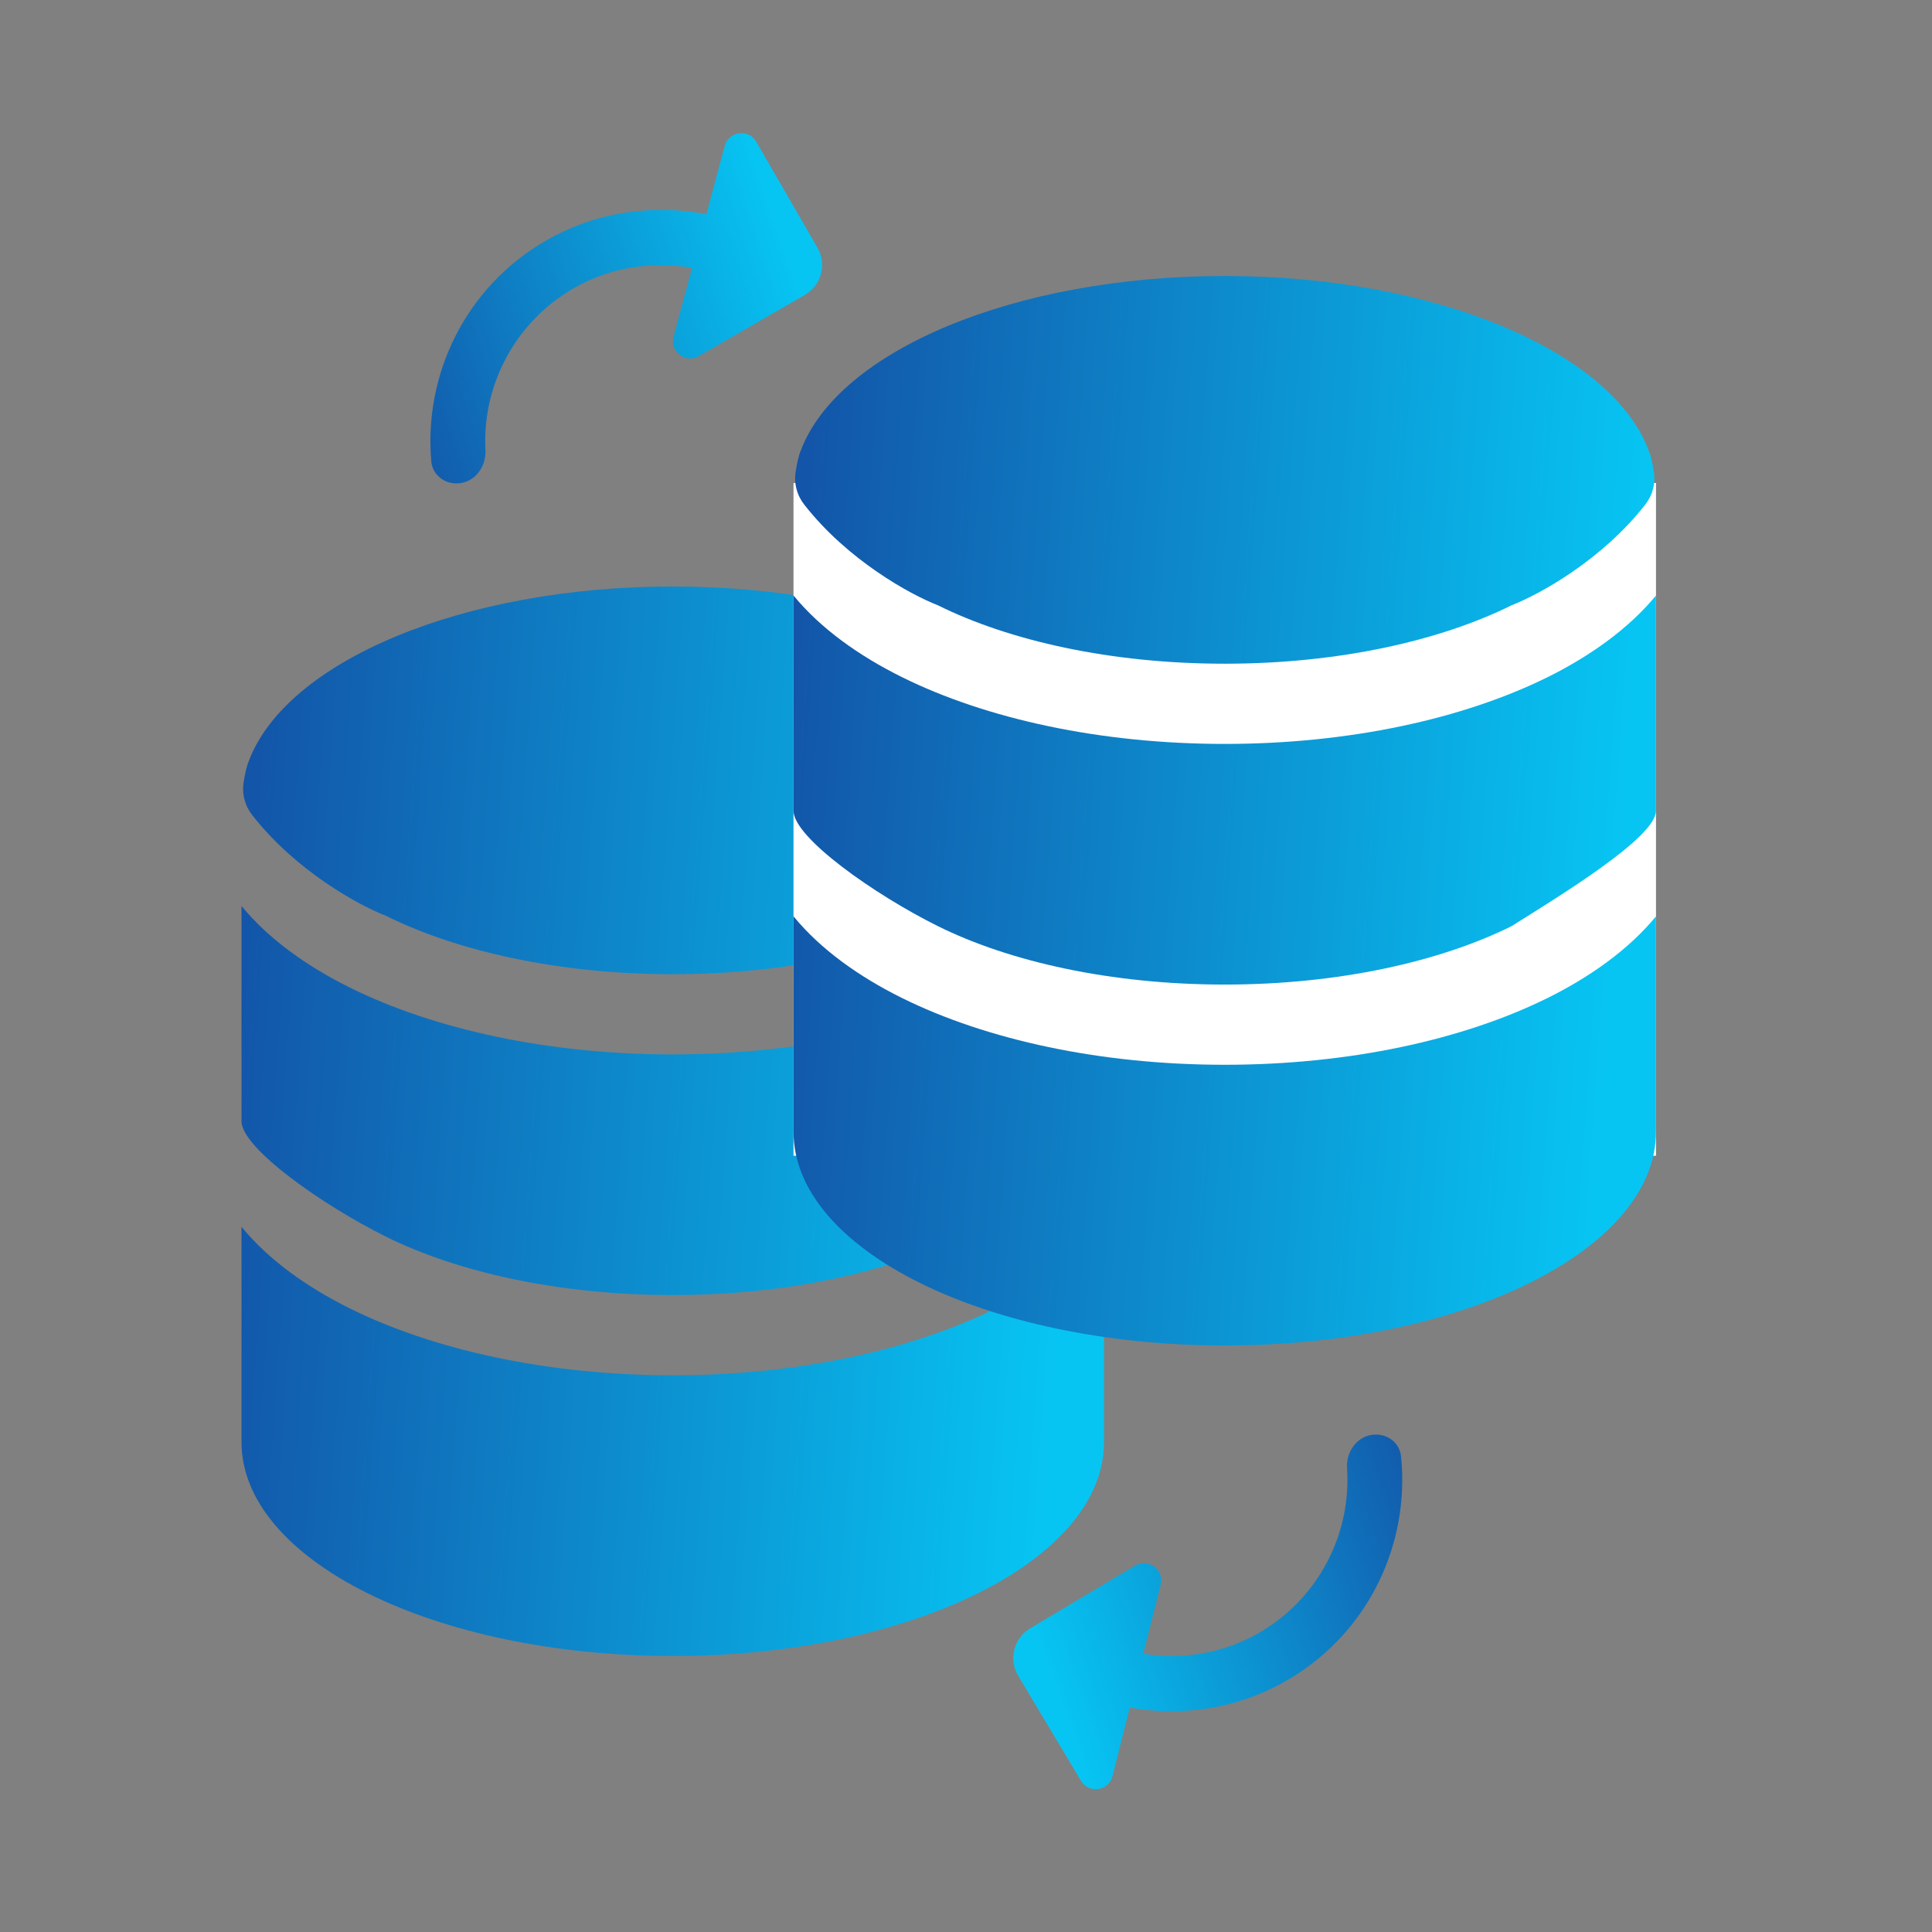 <svg width="56" height="56" viewBox="0 0 56 56" fill="none" xmlns="http://www.w3.org/2000/svg">
<rect x="0" y="0" width="56" height="56" fill="#808080" stroke="none"/>
<path d="M32 41.8C32 45.226 26.403 48 19.5 48C12.597 48 7 45.226 7 41.8V35.56C7.784 36.517 8.899 37.31 10.138 37.924C12.594 39.142 15.906 39.862 19.5 39.863C23.094 39.863 26.406 39.142 28.862 37.925C30.101 37.31 31.216 36.515 32 35.56V41.8Z" fill="url(#paint0_linear_1070_1985)"/>
<path d="M32 32.5C32 33.275 29.209 34.966 27.814 35.845C25.747 36.87 22.809 37.538 19.5 37.538C16.191 37.538 13.254 36.871 11.187 35.845C9.344 34.931 7 33.275 7 32.5V26.26C7.784 27.217 8.899 28.01 10.138 28.624C12.594 29.842 15.906 30.563 19.5 30.563C23.094 30.563 26.406 29.842 28.862 28.626C30.101 28.01 31.216 27.215 32 26.26V32.5Z" fill="url(#paint1_linear_1070_1985)"/>
<path d="M19.5 17C25.615 17 30.706 19.18 31.787 22.057C31.851 22.204 31.901 22.441 31.937 22.67C31.964 22.839 31.956 23.012 31.912 23.178C31.869 23.343 31.791 23.498 31.684 23.632C30.428 25.238 28.618 26.232 27.814 26.545C25.746 27.57 22.809 28.238 19.5 28.238C16.191 28.238 13.253 27.571 11.186 26.545C10.381 26.232 8.572 25.238 7.316 23.632C7.209 23.498 7.131 23.343 7.088 23.178C7.044 23.012 7.036 22.839 7.063 22.67C7.099 22.441 7.149 22.204 7.213 22.057C8.294 19.18 13.384 17 19.5 17Z" fill="url(#paint2_linear_1070_1985)"/>
<path d="M32.747 49.496C34.287 49.767 35.932 49.528 37.386 48.658C39.697 47.276 40.868 44.724 40.609 42.21C40.565 41.774 40.135 41.505 39.707 41.6C39.279 41.696 39.016 42.122 39.044 42.56C39.097 43.362 38.961 44.168 38.641 44.913C38.216 45.903 37.49 46.733 36.566 47.286C35.496 47.926 34.283 48.115 33.139 47.935L33.643 45.931C33.752 45.499 33.284 45.151 32.902 45.38L29.857 47.201C29.383 47.485 29.229 48.099 29.512 48.573L31.333 51.617C31.562 51.999 32.139 51.914 32.247 51.482L32.747 49.496Z" fill="url(#paint3_linear_1070_1985)"/>
<path d="M20.475 6.209C18.939 5.914 17.29 6.128 15.823 6.975C13.491 8.321 12.281 10.855 12.501 13.372C12.539 13.809 12.964 14.085 13.393 13.996C13.823 13.907 14.093 13.485 14.071 13.046C14.03 12.244 14.179 11.44 14.511 10.7C14.95 9.717 15.689 8.898 16.622 8.359C17.702 7.736 18.918 7.566 20.058 7.764L19.523 9.759C19.408 10.19 19.871 10.544 20.256 10.322L23.329 8.548C23.807 8.272 23.971 7.66 23.695 7.182L21.921 4.11C21.698 3.724 21.12 3.8 21.005 4.231L20.475 6.209Z" fill="url(#paint4_linear_1070_1985)"/>
<path d="M23 14V33.5H48V14H23Z" fill="white"/>
<path d="M48 32.8C48 36.226 42.403 39 35.5 39C28.597 39 23 36.226 23 32.8V26.56C23.784 27.517 24.899 28.31 26.138 28.924C28.594 30.142 31.906 30.863 35.5 30.863C39.094 30.863 42.406 30.142 44.862 28.925C46.101 28.31 47.216 27.515 48 26.56V32.8Z" fill="url(#paint5_linear_1070_1985)"/>
<path d="M48 23.5C48 24.275 45.209 25.966 43.814 26.845C41.747 27.87 38.809 28.538 35.5 28.538C32.191 28.538 29.254 27.871 27.186 26.845C25.344 25.931 23 24.275 23 23.5V17.26C23.784 18.217 24.899 19.01 26.138 19.624C28.594 20.842 31.906 21.563 35.5 21.563C39.094 21.563 42.406 20.842 44.862 19.626C46.101 19.01 47.216 18.215 48 17.26V23.5Z" fill="url(#paint6_linear_1070_1985)"/>
<path d="M35.5 8C41.615 8 46.706 10.18 47.787 13.057C47.851 13.204 47.901 13.441 47.937 13.67C47.964 13.839 47.956 14.012 47.912 14.178C47.869 14.343 47.791 14.498 47.684 14.632C46.428 16.238 44.618 17.232 43.813 17.545C41.746 18.57 38.809 19.238 35.5 19.238C32.191 19.238 29.253 18.571 27.186 17.545C26.381 17.232 24.572 16.238 23.316 14.632C23.209 14.498 23.131 14.343 23.088 14.178C23.044 14.012 23.036 13.839 23.063 13.67C23.099 13.441 23.148 13.204 23.212 13.057C24.294 10.18 29.384 8 35.5 8Z" fill="url(#paint7_linear_1070_1985)"/>
<defs>
<linearGradient id="paint0_linear_1070_1985" x1="7.356" y1="14.797" x2="32.284" y2="16.583" gradientUnits="userSpaceOnUse">
<stop stop-color="#1353A7"/>
<stop offset="1" stop-color="#07C5F3"/>
</linearGradient>
<linearGradient id="paint1_linear_1070_1985" x1="7.356" y1="14.797" x2="32.284" y2="16.583" gradientUnits="userSpaceOnUse">
<stop stop-color="#1353A7"/>
<stop offset="1" stop-color="#07C5F3"/>
</linearGradient>
<linearGradient id="paint2_linear_1070_1985" x1="7.356" y1="14.797" x2="32.284" y2="16.583" gradientUnits="userSpaceOnUse">
<stop stop-color="#1353A7"/>
<stop offset="1" stop-color="#07C5F3"/>
</linearGradient>
<linearGradient id="paint3_linear_1070_1985" x1="43.23" y1="46.384" x2="31.113" y2="50.668" gradientUnits="userSpaceOnUse">
<stop stop-color="#1353A7"/>
<stop offset="1" stop-color="#07C5F3"/>
</linearGradient>
<linearGradient id="paint4_linear_1070_1985" x1="9.945" y1="9.158" x2="22.127" y2="5.063" gradientUnits="userSpaceOnUse">
<stop stop-color="#1353A7"/>
<stop offset="1" stop-color="#07C5F3"/>
</linearGradient>
<linearGradient id="paint5_linear_1070_1985" x1="23.356" y1="5.797" x2="48.284" y2="7.583" gradientUnits="userSpaceOnUse">
<stop stop-color="#1353A7"/>
<stop offset="1" stop-color="#07C5F3"/>
</linearGradient>
<linearGradient id="paint6_linear_1070_1985" x1="23.356" y1="5.797" x2="48.284" y2="7.583" gradientUnits="userSpaceOnUse">
<stop stop-color="#1353A7"/>
<stop offset="1" stop-color="#07C5F3"/>
</linearGradient>
<linearGradient id="paint7_linear_1070_1985" x1="23.356" y1="5.797" x2="48.284" y2="7.583" gradientUnits="userSpaceOnUse">
<stop stop-color="#1353A7"/>
<stop offset="1" stop-color="#07C5F3"/>
</linearGradient>
</defs>
</svg>
